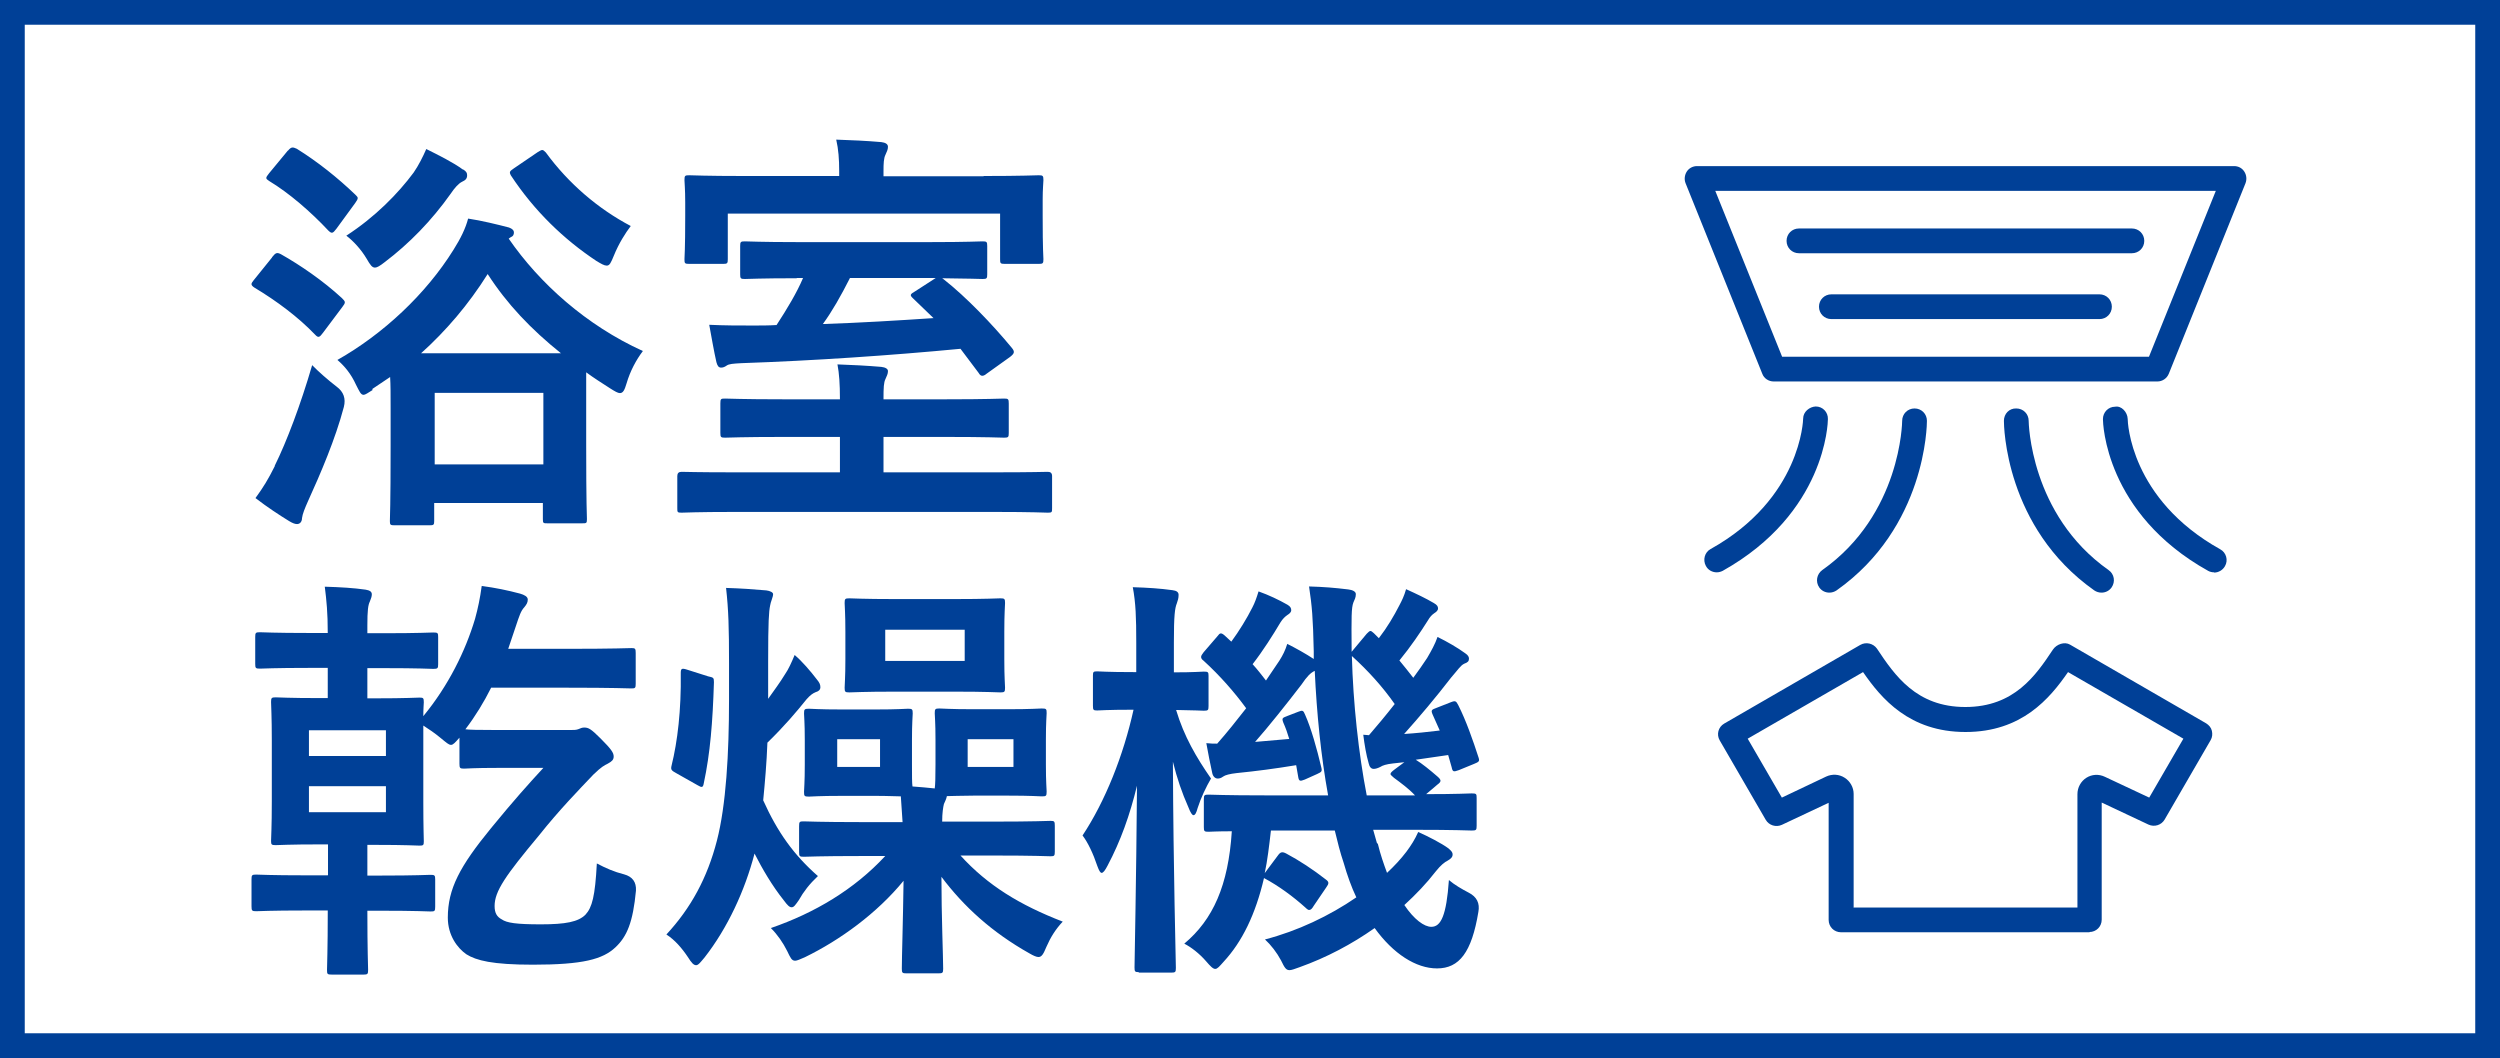 <?xml version="1.0" encoding="UTF-8"?>
<svg id="_レイヤー_2" data-name="レイヤー 2" xmlns="http://www.w3.org/2000/svg" viewBox="0 0 100.99 42.74">
  <defs>
    <style>
      .cls-1 {
        fill: #004097;
      }
    </style>
  </defs>
  <g id="_レイヤー_1-2" data-name="レイヤー 1">
    <g>
      <g>
        <path class="cls-1" d="M100.99,42.74H0V0h100.99v42.74ZM1,41.74h98.99V1H1v40.74Z"/>
        <g>
          <path class="cls-1" d="M10.99,10.39c.15-.19.2-.2.36-.12.78.44,1.7,1.07,2.46,1.77.07.07.12.12.12.17s-.03.1-.1.19l-.78,1.04c-.14.19-.19.22-.32.08-.68-.71-1.55-1.36-2.45-1.9-.08-.05-.12-.1-.12-.14,0-.05.03-.08.08-.15l.75-.93ZM11.1,18.81c.48-.97,1.04-2.45,1.51-4.06.24.25.65.61.99.87q.42.31.29.82c-.34,1.29-.94,2.69-1.45,3.81-.12.27-.22.51-.24.68,0,.14-.08.24-.2.24-.08,0-.17-.03-.32-.12-.39-.24-.88-.56-1.36-.93.32-.44.51-.75.78-1.29ZM11.63,6.09c.14-.17.2-.15.36-.08.85.53,1.65,1.17,2.36,1.85.07.07.1.1.1.14,0,.05-.03.1-.1.2l-.76,1.04c-.15.2-.19.2-.32.08-.71-.76-1.6-1.53-2.4-2.01-.15-.1-.15-.12,0-.31l.76-.92ZM15.06,15.75c-.19.12-.31.2-.37.2-.12,0-.17-.14-.31-.41-.2-.44-.46-.75-.75-1,1.84-1.04,3.57-2.65,4.69-4.45.29-.46.49-.87.59-1.26.54.08,1.19.24,1.65.36.14.05.2.12.2.2s-.02.15-.14.2l-.07.05c1.24,1.8,3.13,3.5,5.42,4.54-.27.36-.51.8-.66,1.31-.08.27-.14.39-.27.39-.08,0-.2-.07-.39-.19-.34-.22-.66-.42-.97-.65v2.89c0,2.48.03,2.94.03,3.04,0,.17-.02.17-.2.17h-1.39c-.17,0-.19,0-.19-.17v-.65h-4.39v.73c0,.15-.02.17-.19.17h-1.41c-.17,0-.19-.02-.19-.17,0-.12.03-.58.03-3.06v-1.5c0-.54,0-.95-.02-1.26l-.73.49ZM18.7,6.84c.14.08.17.15.17.24,0,.14-.07.2-.2.26-.15.07-.32.27-.46.48-.78,1.1-1.68,2.02-2.67,2.77-.19.15-.31.22-.39.22-.12,0-.19-.1-.34-.36-.22-.37-.53-.71-.82-.93,1.16-.75,2.09-1.7,2.72-2.55.2-.29.37-.63.51-.95.48.24,1.09.54,1.48.83ZM22.66,14.27c-1.21-.97-2.18-1.99-2.96-3.2-.78,1.24-1.68,2.29-2.69,3.2h5.64ZM17.56,18.76h4.39v-2.89h-4.39v2.89ZM21.73,6.14c.08-.05.14-.08.17-.08.05,0,.08.03.15.1.92,1.26,2.12,2.28,3.43,2.97-.22.29-.48.7-.68,1.19-.12.29-.17.41-.29.41-.1,0-.22-.07-.42-.19-1.31-.87-2.5-2.01-3.45-3.45-.08-.15-.05-.17.12-.29l.97-.66Z"/>
          <path class="cls-1" d="M29.65,20.68c-1.5,0-2.02.03-2.12.03-.17,0-.17-.02-.17-.19v-1.29q0-.17.17-.17c.1,0,.63.02,2.12.02h4.28v-1.43h-2.29c-1.65,0-2.23.03-2.35.03-.17,0-.19-.02-.19-.19v-1.19c0-.19.02-.2.19-.2.12,0,.7.03,2.35.03h2.29c0-.63-.03-1.04-.1-1.41.59.02,1.17.05,1.77.1.17.02.27.08.27.17,0,.12-.05.2-.1.32-.07.14-.08.34-.08.82h2.52c1.67,0,2.24-.03,2.35-.03.17,0,.19.02.19.2v1.19c0,.17-.02.19-.19.19-.1,0-.68-.03-2.35-.03h-2.52v1.43h4.5c1.51,0,2.04-.02,2.14-.02q.17,0,.17.17v1.29c0,.17,0,.19-.17.19-.1,0-.63-.03-2.14-.03h-10.54ZM39.73,7.11c1.55,0,2.11-.03,2.23-.03.17,0,.19.02.19.2,0,.08-.03.36-.03.78v.66c0,1.41.03,1.65.03,1.75,0,.17-.02.19-.19.19h-1.36c-.19,0-.2-.02-.2-.19v-1.84h-11v1.84c0,.17-.02.19-.19.19h-1.36c-.19,0-.2-.02-.2-.19,0-.1.03-.34.03-1.75v-.54c0-.54-.03-.82-.03-.9,0-.19.02-.2.2-.2.1,0,.66.03,2.23.03h3.82v-.2c0-.48-.03-.88-.12-1.27.63.02,1.24.05,1.82.1.17.02.27.08.27.19,0,.12-.05.2-.1.32-.07.14-.08.34-.08.68v.19h4.05ZM32.18,11.24c-1.41,0-1.97.03-2.09.03-.17,0-.19-.02-.19-.19v-1.14c0-.17.02-.19.19-.19.12,0,.68.03,2.09.03h5.44c1.41,0,1.97-.03,2.07-.03.17,0,.19.02.19.19v1.14c0,.17-.02.19-.19.19-.1,0-.56-.02-1.63-.03l.07.05c.9.71,1.95,1.8,2.75,2.77.12.15.1.22-.08.36l-.95.68c-.08.07-.14.08-.17.08-.05,0-.1-.03-.15-.12l-.73-.97c-2.84.27-5.93.48-8.84.58-.36.02-.51.03-.61.1-.07.05-.14.08-.22.08-.1,0-.15-.07-.19-.22-.1-.44-.2-1.02-.29-1.51.61.03,1.19.03,1.77.03.31,0,.63,0,.95-.02.43-.66.82-1.31,1.07-1.9h-.25ZM34.33,11.24c-.36.71-.71,1.33-1.09,1.85,1.48-.05,2.99-.14,4.47-.24l-.83-.8c-.15-.14-.1-.17.1-.29l.82-.53h-3.47Z"/>
          <path class="cls-1" d="M13.25,35.35v-1.24h-.31c-1.26,0-1.68.03-1.8.03-.17,0-.19-.02-.19-.17,0-.12.03-.56.03-1.6v-2.45c0-1-.03-1.44-.03-1.56,0-.17.02-.19.19-.19.12,0,.53.03,1.78.03h.32v-1.22h-.73c-1.43,0-1.9.03-2.01.03-.17,0-.19-.02-.19-.19v-1.09c0-.17.02-.19.19-.19.1,0,.58.03,2.01.03h.73c0-.83-.05-1.31-.12-1.87.65.02,1.16.05,1.65.12.17.03.25.08.25.19,0,.08-.03.17-.08.29-.07.14-.1.36-.1.97v.31h.65c1.44,0,1.9-.03,2.01-.03.19,0,.2.02.2.19v1.09c0,.17-.02.19-.2.19-.1,0-.56-.03-2.01-.03h-.65v1.22h.31c1.26,0,1.68-.03,1.8-.03.15,0,.17.02.17.19,0,.07-.02.25-.02.56,1.02-1.24,1.7-2.63,2.09-3.93.12-.44.2-.82.27-1.33.58.08,1.02.17,1.55.31.17.05.31.12.31.24s-.05.2-.14.31c-.14.15-.2.34-.34.76l-.31.92h2.35c1.94,0,2.53-.03,2.63-.03.15,0,.17.02.17.2v1.24c0,.17-.02.19-.17.19-.1,0-.7-.03-2.63-.03h-3.04c-.29.58-.63,1.14-1.04,1.68.14.02.48.03,1.33.03h2.86c.19,0,.27,0,.36-.03.12-.05.17-.07.25-.07.17,0,.27.05.66.44.44.44.53.58.53.73,0,.14-.08.2-.24.29-.14.07-.25.12-.58.44-.56.59-1.38,1.43-2.19,2.45-1.36,1.63-1.8,2.26-1.8,2.86,0,.29.1.44.29.54.2.14.58.2,1.58.2s1.51-.1,1.8-.39c.27-.29.39-.75.46-2.07.36.19.7.34,1.1.44q.51.14.48.66c-.12,1.27-.36,1.85-.83,2.29-.51.48-1.31.7-3.33.7-1.65,0-2.29-.17-2.69-.42-.36-.25-.75-.76-.75-1.48,0-1.16.48-2.07,1.75-3.62.9-1.1,1.51-1.78,2.11-2.43h-1.82c-1,0-1.29.03-1.38.03-.17,0-.19-.02-.19-.2v-1.05c-.17.19-.25.29-.34.29-.1,0-.2-.1-.41-.27-.24-.2-.49-.37-.71-.51v3.08c0,1.04.02,1.48.02,1.6,0,.15-.02.17-.17.17-.12,0-.54-.03-1.8-.03h-.31v1.24h.54c1.43,0,1.9-.03,2.01-.03.17,0,.19.02.19.19v1.09c0,.19-.02.2-.19.2-.1,0-.58-.03-2.01-.03h-.54v.03c0,1.53.03,2.28.03,2.36,0,.17-.02.19-.19.19h-1.27c-.19,0-.2-.02-.2-.19,0-.12.03-.85.03-2.4h-.88c-1.43,0-1.92.03-2.01.03-.17,0-.19-.02-.19-.2v-1.09c0-.17.02-.19.19-.19.09,0,.58.03,2.01.03h.88ZM12.48,30.54h3.11v-1.04h-3.11v1.04ZM15.59,31.76h-3.11v1.05h3.11v-1.05Z"/>
          <path class="cls-1" d="M29.45,26.78c0-1.41-.02-2.14-.12-3.03.63.02,1.05.05,1.63.1.15.02.27.08.27.15,0,.12-.1.31-.12.46-.05.25-.08.61-.08,2.26v1.51c.24-.34.48-.66.68-.99.14-.2.27-.49.39-.78.29.24.65.66.9.99.1.12.14.2.14.31s-.08.17-.19.2c-.12.05-.22.12-.37.29-.41.51-.9,1.09-1.58,1.75-.03.82-.1,1.6-.17,2.33.58,1.29,1.24,2.21,2.21,3.06-.34.32-.58.63-.77.97-.14.2-.2.29-.29.29s-.17-.08-.31-.27c-.48-.6-.88-1.29-1.19-1.9-.39,1.5-1.09,3.01-2.02,4.2-.17.2-.25.31-.34.31-.1,0-.19-.1-.32-.31-.26-.39-.54-.71-.88-.93.99-1.07,1.65-2.28,2.04-3.79.37-1.43.49-3.52.49-5.7v-1.48ZM28.6,27.32c.22.05.24.05.24.24-.05,1.61-.15,2.87-.41,4.08-.03.17-.07.19-.25.08l-.85-.48c-.22-.12-.24-.15-.2-.32.24-.97.39-2.24.37-3.72,0-.19.03-.22.25-.15l.85.27ZM34.78,34.58c-1.65,0-2.21.03-2.31.03-.17,0-.19-.02-.19-.19v-1.04c0-.19.02-.2.19-.2.1,0,.66.03,2.31.03h1.68l-.07-1.04c-.19,0-.51-.02-1.04-.02h-1.33c-.95,0-1.24.03-1.34.03-.19,0-.2-.02-.2-.2,0-.1.03-.36.03-1.09v-1c0-.71-.03-.95-.03-1.07,0-.17.02-.19.2-.19.1,0,.39.03,1.34.03h1.33c.94,0,1.22-.03,1.33-.03.17,0,.19.02.19.19,0,.1-.03.36-.03,1.07v1c0,.46,0,.73.02.88.31.02.59.05.9.08.02-.15.03-.42.03-.97v-1c0-.71-.03-.95-.03-1.07,0-.17.02-.19.19-.19.12,0,.41.03,1.39.03h1.36c.97,0,1.27-.03,1.38-.03.19,0,.2.02.2.19,0,.1-.03.36-.03,1.07v1c0,.73.03.99.03,1.09,0,.19-.02.2-.2.2-.1,0-.41-.03-1.38-.03h-1.36c-.54,0-.87.02-1.09.02-.02.12-.08.22-.12.32-.03.12-.07.36-.07.71h2.07c1.65,0,2.21-.03,2.31-.03.15,0,.17.02.17.2v1.04c0,.17-.02.19-.17.19-.1,0-.66-.03-2.31-.03h-1.33c1.1,1.21,2.4,2,4.13,2.67-.29.31-.49.63-.66,1.02-.12.29-.19.41-.32.41-.08,0-.2-.05-.37-.15-1.51-.85-2.65-1.89-3.55-3.09,0,1.55.07,3.25.07,3.71,0,.17-.02.19-.19.19h-1.29c-.17,0-.19-.02-.19-.19,0-.44.05-2.02.07-3.55-1.07,1.31-2.57,2.4-3.99,3.09-.19.08-.31.14-.39.14-.14,0-.19-.12-.32-.39-.17-.34-.39-.66-.66-.93,1.77-.61,3.37-1.56,4.62-2.91h-.97ZM35.55,29.86h-1.73v1.12h1.73v-1.12ZM38.56,24.2c1.29,0,1.73-.03,1.85-.03.17,0,.19.02.19.19,0,.1-.03.41-.03,1.16v1.12c0,.73.03,1.04.03,1.14,0,.17-.02.19-.19.19-.12,0-.56-.03-1.85-.03h-2.41c-1.27,0-1.72.03-1.84.03-.17,0-.19-.02-.19-.19,0-.12.03-.41.03-1.14v-1.12c0-.75-.03-1.05-.03-1.16,0-.17.02-.19.19-.19.12,0,.56.03,1.84.03h2.41ZM38.97,25.44h-3.21v1.26h3.21v-1.26ZM40.94,29.86h-1.85v1.12h1.85v-1.12Z"/>
          <path class="cls-1" d="M46,39.27c-.15,0-.17-.02-.17-.19,0-.25.07-3.43.1-7.34-.29,1.19-.66,2.23-1.19,3.23-.1.19-.17.29-.24.29-.05,0-.1-.08-.17-.27-.17-.51-.39-.97-.6-1.24.92-1.39,1.65-3.23,2.06-5.08h-.03c-1.04,0-1.34.03-1.44.03-.15,0-.17-.02-.17-.19v-1.22c0-.15.02-.17.17-.17.1,0,.41.03,1.46.03h.12v-1.19c0-1.02-.02-1.6-.14-2.24.63.02,1.09.05,1.6.12.17.02.25.08.25.19,0,.14-.03.22-.07.34-.08.2-.12.48-.12,1.58v1.21c.83,0,1.1-.03,1.21-.03.17,0,.19.02.19.17v1.22c0,.17-.02.19-.19.19-.1,0-.36-.02-1.12-.03.32,1.07.82,1.92,1.41,2.77-.19.32-.41.78-.54,1.19-.05.19-.1.29-.17.29-.05,0-.12-.1-.2-.31-.27-.61-.46-1.17-.63-1.85.02,4.49.12,8.06.12,8.33,0,.17-.02.19-.19.19h-1.31ZM55.66,34.09c.1.42.24.82.37,1.17.29-.27.56-.56.78-.85.2-.27.34-.49.48-.8.39.17.95.46,1.22.66.14.12.17.17.17.25,0,.1-.07.17-.19.24-.14.07-.29.19-.49.44-.37.48-.8.93-1.27,1.36.39.58.8.88,1.09.88.39,0,.61-.46.71-1.89.22.19.53.37.8.51q.49.25.39.78c-.27,1.63-.77,2.28-1.67,2.28-.85,0-1.77-.59-2.52-1.63-.92.65-1.94,1.19-3.03,1.58-.2.07-.32.12-.41.12-.14,0-.2-.1-.34-.39-.17-.32-.41-.63-.65-.85,1.31-.34,2.6-.95,3.69-1.7-.2-.42-.37-.9-.51-1.39-.14-.41-.25-.85-.36-1.31h-2.58c-.07.61-.14,1.21-.25,1.72l.53-.71c.1-.14.17-.17.34-.08.51.27,1.09.65,1.6,1.05.14.1.12.17.02.31l-.51.75c-.07.12-.12.17-.19.17-.03,0-.08-.03-.15-.1-.49-.44-1.07-.87-1.67-1.19-.34,1.46-.88,2.57-1.63,3.38-.17.19-.25.29-.34.29s-.19-.1-.37-.31c-.27-.31-.59-.56-.88-.71,1.16-.97,1.78-2.35,1.92-4.54-.61,0-.87.02-.94.02-.17,0-.19-.02-.19-.19v-1.12c0-.17.02-.19.19-.19.1,0,.66.03,2.33.03h2.5c-.29-1.6-.46-3.31-.54-5.03-.17.08-.31.22-.54.56-.6.78-1.33,1.7-1.87,2.31l1.38-.12c-.07-.24-.15-.46-.24-.66-.07-.19-.03-.19.17-.27l.44-.17c.17-.07.2-.05.27.12.25.56.48,1.39.65,2.11.05.19.02.2-.17.29l-.49.22c-.2.08-.24.07-.27-.12l-.08-.46c-.85.14-1.61.24-2.41.32-.27.03-.46.08-.54.14s-.15.08-.22.08c-.1,0-.19-.08-.22-.22-.08-.36-.17-.82-.24-1.21.17.02.31.02.44.02.39-.44.78-.93,1.17-1.43-.46-.63-1.05-1.31-1.72-1.92-.07-.05-.1-.1-.1-.15s.03-.1.1-.19l.56-.65c.1-.14.15-.15.29-.03l.27.25c.31-.42.63-.94.85-1.38.1-.19.17-.39.25-.65.42.15.82.34,1.17.54.12.07.15.14.15.22s-.07.14-.15.19c-.1.07-.19.15-.29.31-.29.49-.7,1.14-1.12,1.68.2.22.37.44.54.66l.54-.8c.14-.22.24-.42.32-.68.34.17.77.41,1.07.61v-.31c-.03-1.36-.07-1.82-.19-2.62.63.02,1,.05,1.58.12.17.02.31.08.31.19,0,.14-.05.22-.1.34-.08.22-.08.56-.07,1.92v.07l.61-.73c.15-.15.15-.14.29-.02l.2.2c.34-.44.61-.9.83-1.33.1-.19.19-.37.27-.65.42.19.8.37,1.12.56.14.08.17.14.17.22s-.07.14-.15.19c-.1.07-.17.14-.27.31-.29.46-.68,1.04-1.14,1.6.2.24.39.48.56.7.2-.27.39-.54.56-.8.17-.29.32-.56.42-.85.39.19.82.44,1.12.66.12.08.15.15.15.22,0,.1-.05.15-.19.2-.15.07-.25.24-.53.56-.6.78-1.29,1.6-1.9,2.28.46-.03.95-.08,1.44-.14l-.29-.65c-.07-.17-.05-.19.17-.27l.56-.22c.2-.08.22-.05.31.12.31.61.59,1.41.82,2.12.05.15,0,.17-.19.25l-.61.25c-.22.08-.25.07-.29-.12l-.14-.49-1.31.19c.25.15.58.42.88.68.08.07.12.12.12.17s-.05.1-.12.15l-.46.39c1.26,0,1.73-.03,1.84-.03.19,0,.2.02.2.19v1.12c0,.17-.02.19-.2.19-.1,0-.66-.03-2.31-.03h-1.67l.15.53ZM55.3,29.7c.32-.37.68-.8,1.04-1.26-.49-.7-1.07-1.34-1.73-1.94.05,1.9.27,3.93.6,5.63h1.95c-.25-.27-.58-.51-.85-.71-.08-.07-.14-.12-.14-.15,0-.05.05-.1.17-.19l.39-.29-.46.05c-.27.03-.42.08-.51.14-.1.05-.19.08-.27.08-.1,0-.17-.08-.2-.22-.1-.34-.17-.76-.22-1.16l.24.02Z"/>
        </g>
      </g>
      <g>
        <path class="cls-1" d="M87.15,15.41h-15.5c-.2,0-.39-.12-.46-.31l-3.1-7.7c-.06-.15-.04-.33.05-.47.09-.14.25-.22.41-.22h21.7c.17,0,.32.08.41.22.09.14.11.31.05.47l-3.1,7.7c-.08.19-.26.31-.46.31ZM71.98,14.41h14.83l2.7-6.7h-20.22l2.7,6.7Z"/>
        <g>
          <path class="cls-1" d="M86.12,10.23h-13.45c-.28,0-.5-.22-.5-.5s.22-.5.5-.5h13.45c.28,0,.5.22.5.5s-.22.5-.5.5Z"/>
          <path class="cls-1" d="M84.81,12.89h-10.83c-.28,0-.5-.22-.5-.5s.22-.5.5-.5h10.83c.28,0,.5.22.5.5s-.22.5-.5.5Z"/>
        </g>
        <path class="cls-1" d="M84.42,37.66h-10.05c-.28,0-.5-.22-.5-.5v-4.73l-1.89.89c-.24.11-.52.02-.65-.2l-1.86-3.21c-.14-.24-.06-.54.18-.68l5.5-3.18c.23-.13.52-.06.67.15.72,1.08,1.59,2.36,3.57,2.36s2.85-1.28,3.54-2.32c.15-.22.47-.33.69-.2l5.5,3.18c.11.07.2.17.23.3.03.13.02.26-.05.38l-1.86,3.21c-.13.22-.41.31-.65.2l-1.89-.89v4.73c0,.28-.22.5-.5.5ZM74.87,36.66h9.05v-4.58c0-.27.14-.52.36-.66.22-.14.5-.16.75-.04l1.79.84,1.38-2.38-4.66-2.69c-.74,1.07-1.87,2.42-4.14,2.42s-3.4-1.35-4.14-2.42l-4.66,2.69,1.38,2.38,1.79-.85c.24-.11.52-.1.75.05.22.14.36.39.36.65v4.58ZM84.6,32.28s0,0,0,0h0ZM74.19,32.28h0s0,0,0,0ZM83.38,26.48l.42.28-.42-.28Z"/>
        <g>
          <g>
            <path class="cls-1" d="M69.35,23.12c-.18,0-.35-.09-.44-.26-.13-.24-.05-.55.19-.68,3.66-2.04,3.74-5.23,3.74-5.27,0-.28.26-.48.51-.49.28,0,.5.23.49.51,0,.15-.09,3.8-4.25,6.13-.08.04-.16.06-.24.06Z"/>
            <path class="cls-1" d="M73.9,23.94c-.16,0-.31-.07-.41-.21-.16-.23-.1-.54.12-.7,3.19-2.25,3.23-5.99,3.23-6.03,0-.28.22-.5.5-.5s.5.22.5.5c0,.17-.04,4.3-3.65,6.85-.09.06-.19.09-.29.09Z"/>
          </g>
          <g>
            <path class="cls-1" d="M89.44,23.12c-.08,0-.17-.02-.24-.06-4.16-2.32-4.25-5.97-4.25-6.13,0-.28.22-.5.49-.5.26-.05.5.22.51.49,0,.13.1,3.24,3.74,5.27.24.13.33.44.19.68-.09.16-.26.26-.44.26Z"/>
            <path class="cls-1" d="M84.89,23.94c-.1,0-.2-.03-.29-.09-3.61-2.55-3.65-6.67-3.65-6.85,0-.28.21-.51.5-.5.28,0,.5.22.5.5,0,.04.05,3.79,3.23,6.03.23.16.28.47.12.7-.1.14-.25.21-.41.21Z"/>
          </g>
        </g>
      </g>
    </g>
  </g>
</svg>